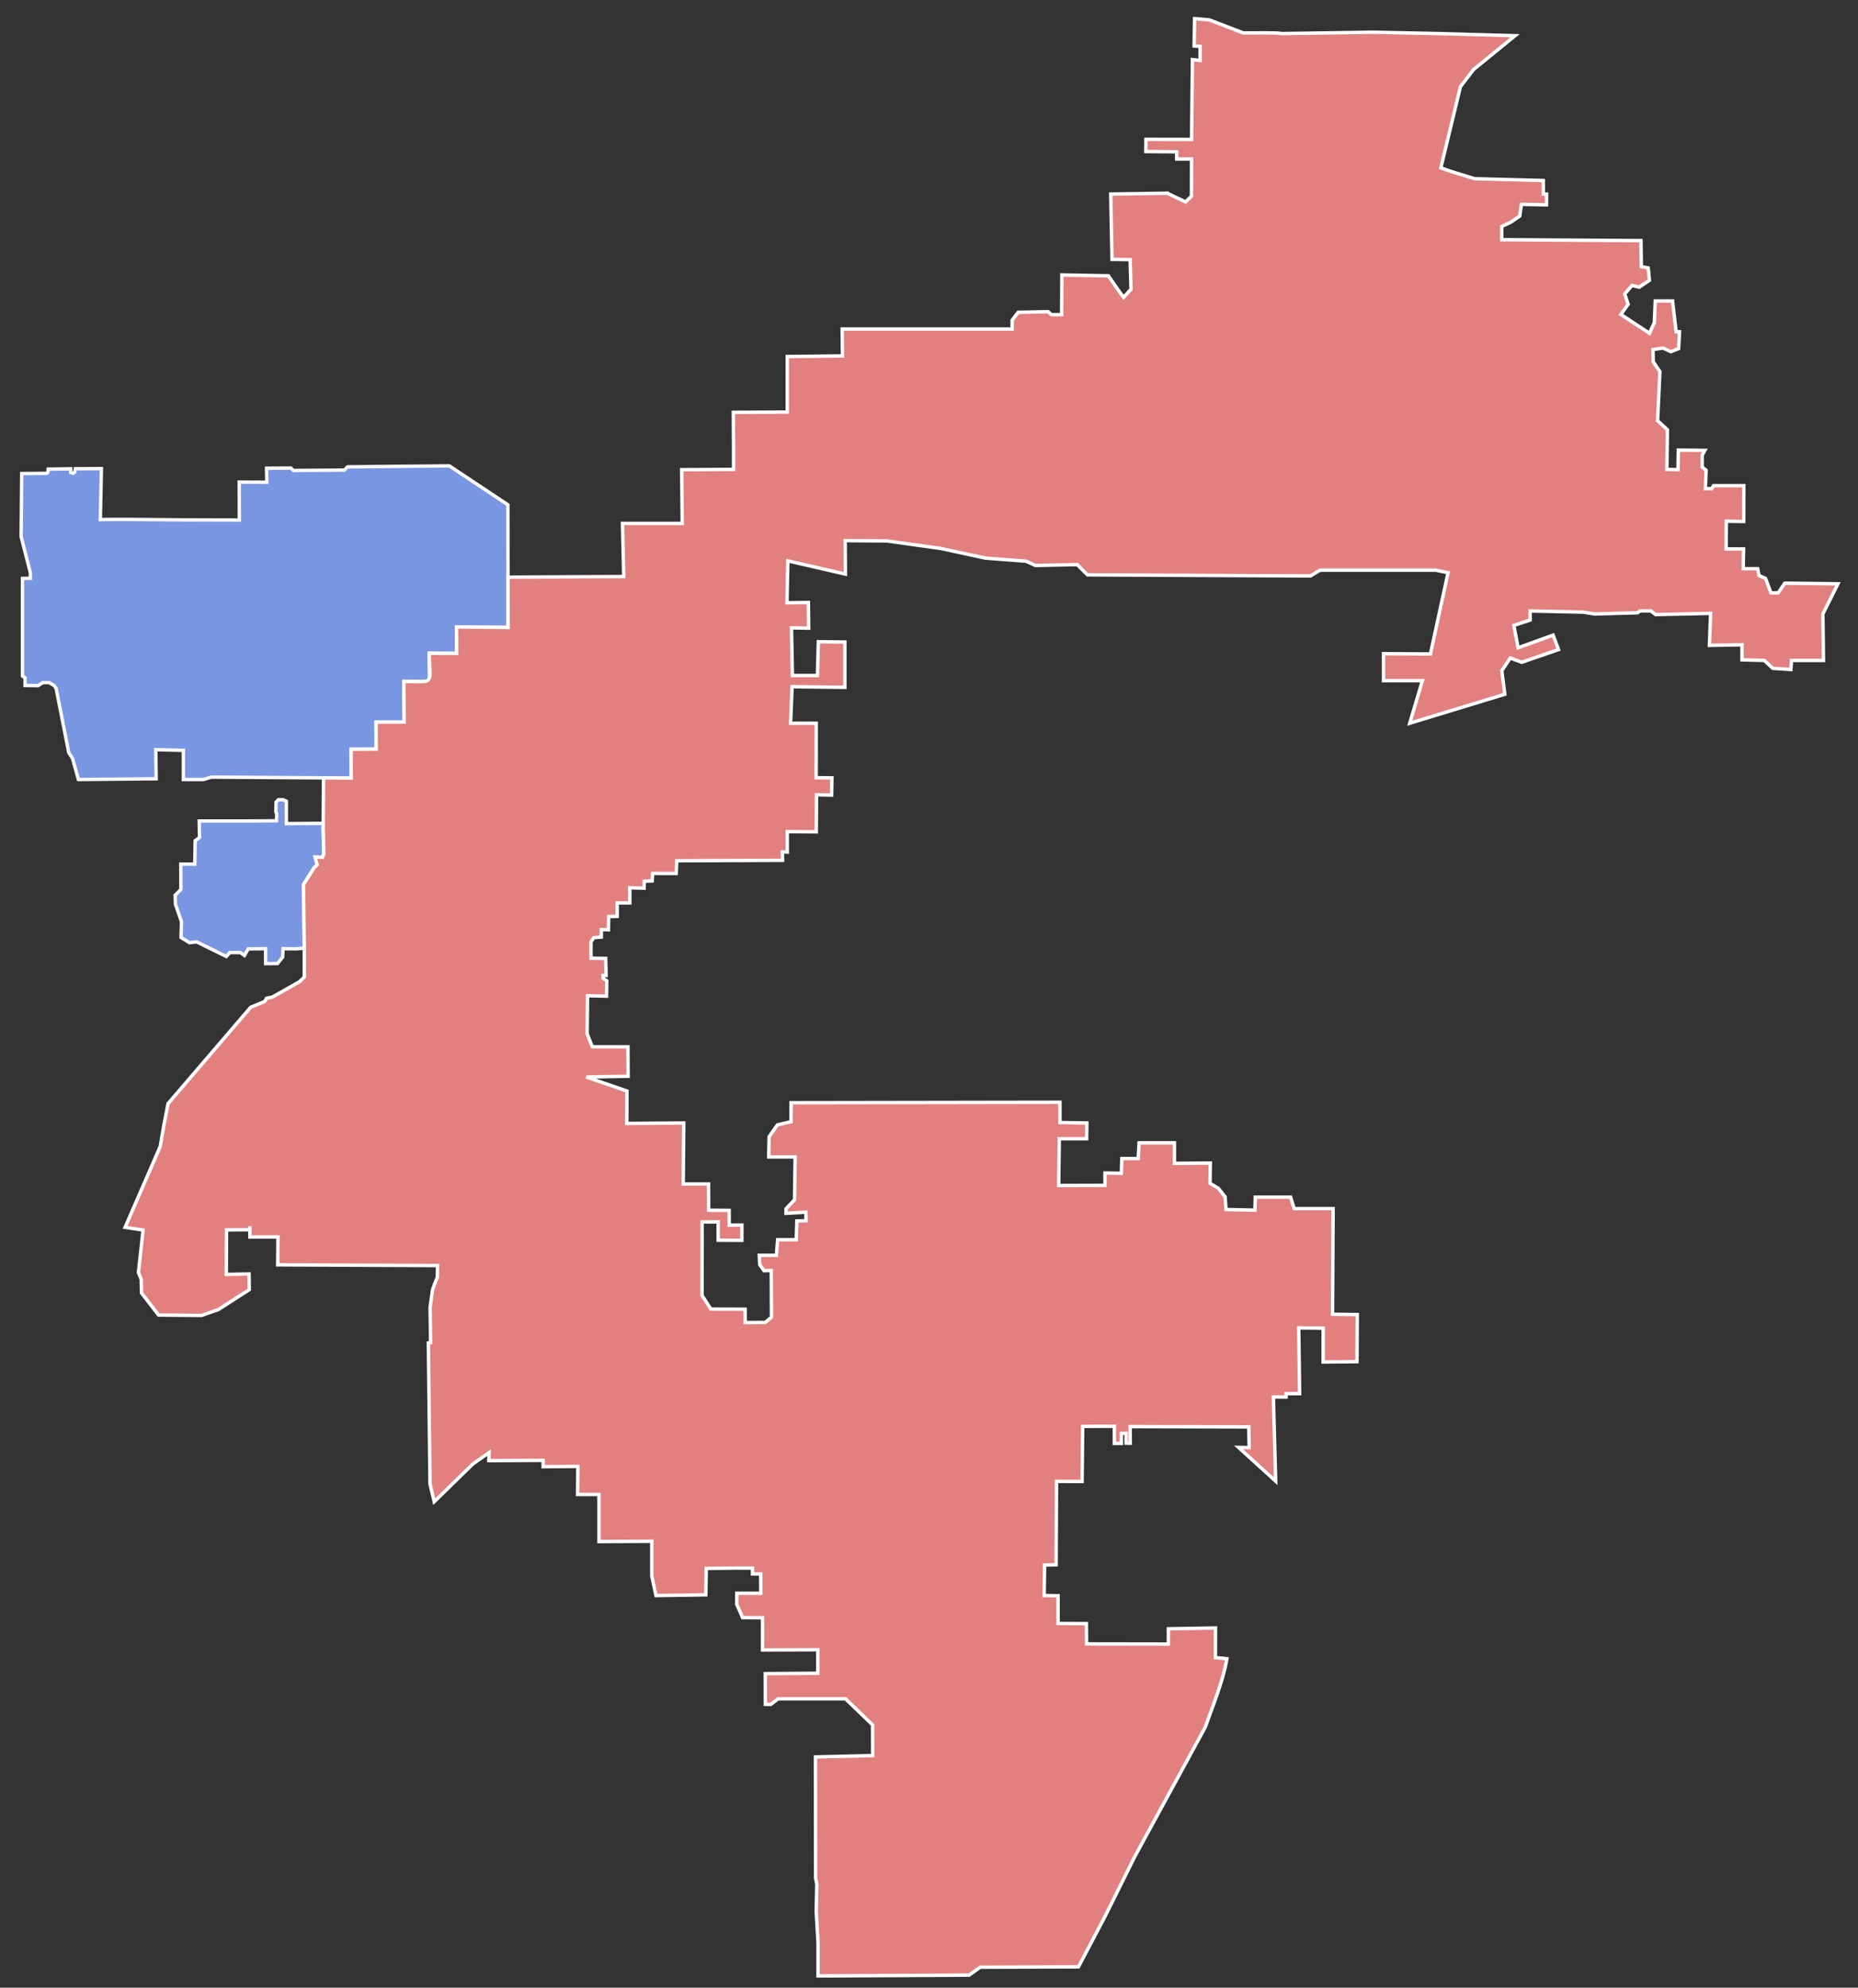 <?xml version="1.0" encoding="UTF-8" standalone="no"?>
<!-- Created with Inkscape (http://www.inkscape.org/) -->

<svg
   width="144mm"
   height="154mm"
   viewBox="0 0 144 154"
   version="1.1"
   id="svg1"
   xml:space="preserve"
   inkscape:version="1.3.2 (091e20e, 2023-11-25, custom)"
   sodipodi:docname="2022_House_Election_in_California_34th.svg"
   xmlns:inkscape="http://www.inkscape.org/namespaces/inkscape"
   xmlns:sodipodi="http://sodipodi.sourceforge.net/DTD/sodipodi-0.dtd"
   xmlns="http://www.w3.org/2000/svg"
   xmlns:svg="http://www.w3.org/2000/svg"><rect x="0" y="0" width="144" height="154" fill="#333333" stroke="none"/><sodipodi:namedview
     id="namedview1"
     pagecolor="#ffffff"
     bordercolor="#000000"
     borderopacity="0.25"
     inkscape:showpageshadow="2"
     inkscape:pageopacity="0.0"
     inkscape:pagecheckerboard="0"
     inkscape:deskcolor="#d1d1d1"
     inkscape:document-units="mm"
     inkscape:zoom="1"
     inkscape:cx="319.5"
     inkscape:cy="210.5"
     inkscape:window-width="1920"
     inkscape:window-height="991"
     inkscape:window-x="-9"
     inkscape:window-y="-9"
     inkscape:window-maximized="1"
     inkscape:current-layer="layer1"
     showgrid="false"
     showguides="false"><sodipodi:guide
       position="83.617,142.003"
       orientation="1,0"
       id="guide24"
       inkscape:locked="false" /></sodipodi:namedview><defs
     id="defs1" /><g
     inkscape:label="Layer 1"
     inkscape:groupmode="layer"
     id="layer1"><path
       id="path1"
       style="opacity:1;fill:#7996e2;fill-opacity:1;stroke:#f9f9f9;stroke-width:0.265;paint-order:normal;stroke-dasharray:none"
       d="M 34.824 36.094 L 26.935 36.171 L 26.691 36.419 L 22.738 36.451 L 22.544 36.264 L 20.659 36.275 L 20.68 37.362 L 18.54 37.351 L 18.547 40.291 C 11.162 40.291 11.122 40.21 7.776 40.251 C 7.776 40.251 7.852 36.896 7.859 36.306 L 5.842 36.314 L 5.792 36.57 L 5.669 36.665 L 5.482 36.613 L 5.479 36.321 L 3.737 36.347 L 3.711 36.589 L 3.625 36.673 L 1.684 36.689 L 1.638 41.575 L 2.355 44.381 L 2.355 44.805 L 1.743 44.812 L 1.743 52.373 L 1.945 52.519 L 1.945 53.105 L 2.953 53.12 L 3.313 52.886 L 3.803 52.886 L 4.207 53.12 L 4.351 53.339 L 5.331 58.316 L 5.619 58.756 L 6.08 60.395 L 12.103 60.336 L 12.074 58.082 L 14.211 58.137 L 14.211 60.393 L 15.779 60.393 L 16.376 60.208 L 27.22 60.282 L 27.211 58.054 L 29.155 58.041 L 29.147 55.942 L 31.327 55.942 L 31.3 52.796 L 33.288 52.803 L 33.263 50.609 L 35.391 50.625 L 35.381 48.572 L 39.375 48.613 L 39.362 39.11 L 34.824 36.094 z M 21.579 61.96 L 21.396 62.149 L 21.381 62.875 L 21.442 63.064 L 21.434 63.591 L 18.844 63.609 L 15.44 63.609 L 15.462 64.893 L 15.128 65.131 L 15.096 66.95 L 14.011 66.949 L 14.019 68.913 L 13.577 69.353 L 13.599 70.067 L 14.066 71.41 L 14.032 72.633 L 14.686 73.036 L 15.235 72.969 L 15.799 73.247 L 17.543 74.105 L 17.809 73.802 L 18.624 73.798 L 18.948 74.025 L 19.233 73.516 L 20.583 73.501 L 20.586 74.657 L 21.509 74.652 L 21.905 74.149 L 21.94 73.501 L 22.946 73.512 L 23.584 73.461 L 23.522 68.531 L 24.346 67.226 L 24.355 67.226 L 24.581 67.003 L 24.575 66.436 L 24.99 66.419 L 25.092 66.156 L 25.05 64.121 L 25.389 64.119 L 25.384 63.788 C 24.322 63.793 23.258 63.805 22.196 63.81 L 22.191 62.076 L 21.95 61.96 L 21.579 61.96 z " /><path
       id="path7"
       style="opacity:1;fill:#e27f7f;fill-opacity:1;stroke:#ffffff;stroke-width:0.265;stroke-linecap:butt;stroke-dasharray:none;paint-order:normal"
       d="M 92.583 1.444 L 92.55 3.561 L 93.013 3.594 L 93.013 4.685 L 92.418 4.619 L 92.352 10.803 L 88.813 10.796 L 88.805 11.739 L 91.188 11.762 L 91.197 12.322 L 92.348 12.321 L 92.341 15.203 L 91.885 15.647 L 90.467 14.971 L 90.467 14.97 L 86.085 15.036 L 86.184 20.096 L 87.589 20.113 L 87.656 22.412 L 87.077 23.04 L 86.647 22.445 L 85.903 21.37 L 82.298 21.304 L 82.281 24.379 L 81.488 24.379 L 81.223 24.148 L 78.908 24.197 L 78.445 24.809 L 78.444 25.49 L 65.271 25.49 L 65.295 27.573 L 61.016 27.623 L 61.015 31.925 L 56.835 31.947 L 56.852 34.753 L 56.851 36.367 L 52.83 36.39 L 52.877 40.553 L 48.246 40.553 L 48.34 44.669 L 39.37 44.715 L 39.375 48.613 L 35.381 48.572 L 35.391 50.625 L 33.263 50.609 C 33.326 53.136 33.714 52.805 31.3 52.796 L 31.327 55.942 L 29.147 55.942 L 29.155 58.041 L 27.211 58.054 L 27.22 60.282 L 25.071 60.268 L 25.05 64.109 L 25.092 66.156 L 24.99 66.419 L 24.419 66.395 L 24.581 67.003 L 24.347 67.224 L 23.522 68.531 L 23.584 73.461 L 23.586 75.696 L 23.223 76.053 L 21.113 77.247 L 20.65 77.346 L 20.518 77.594 L 19.426 78.041 L 13.027 85.501 L 12.699 87.185 L 12.419 88.822 L 9.696 95.089 L 11.09 95.299 L 10.728 98.587 L 10.943 99.108 L 10.968 100.175 L 12.291 101.886 L 15.624 101.913 L 16.913 101.465 L 19.319 99.918 L 19.302 98.703 L 17.541 98.737 L 17.558 95.285 L 19.364 95.273 L 19.366 95.002 C 19.367 95.286 19.366 95.546 19.369 95.839 L 21.543 95.834 L 21.524 97.995 L 33.912 98.05 L 33.895 98.943 L 33.531 99.885 L 33.333 101.291 L 33.349 102.25 L 33.373 104.023 L 33.201 104.046 L 33.326 114.968 L 33.653 116.347 L 36.647 113.424 L 37.909 112.536 L 37.886 113.167 L 42.096 113.143 L 42.096 113.634 L 44.785 113.611 L 44.762 115.786 L 46.422 115.786 L 46.422 119.434 L 50.515 119.411 L 50.515 122.1 L 50.842 123.62 L 54.701 123.561 L 54.736 121.515 L 57.091 121.487 L 58.32 121.491 L 58.32 121.946 L 58.958 121.946 L 58.965 123.438 L 57.105 123.438 L 57.097 124.287 L 57.554 125.328 L 59.097 125.335 L 59.097 127.833 L 63.38 127.816 L 63.38 129.635 L 59.312 129.668 L 59.318 132.045 L 59.742 132.049 L 60.304 131.619 L 65.53 131.619 L 67.626 133.637 L 67.633 136.015 L 63.199 136.121 L 63.213 145.51 L 63.307 145.978 L 63.26 148.082 L 63.4 150.514 L 63.4 153.087 L 75.107 153.024 L 75.97 152.412 L 83.582 152.385 L 85.687 148.386 L 87.957 143.821 L 93.404 133.825 C 94.003 132.145 94.802 130.222 95.087 128.511 L 94.197 128.426 L 94.204 126.129 L 90.551 126.193 L 90.551 127.374 L 84.213 127.364 L 84.2 125.79 L 82.004 125.781 L 82.001 123.632 L 80.926 123.616 L 80.959 121.251 L 81.852 121.234 L 81.885 114.769 L 83.864 114.781 L 83.91 110.513 L 86.366 110.502 L 86.366 111.825 L 86.912 111.825 L 86.912 111.048 L 87.276 111.048 L 87.276 111.809 L 87.599 111.815 L 87.587 110.528 L 96.784 110.552 L 96.817 112.156 L 95.991 112.14 L 98.868 114.753 L 98.691 108.233 L 99.672 108.233 L 99.672 107.976 L 100.725 107.976 L 100.655 102.877 L 102.549 102.901 L 102.549 105.52 L 105.168 105.497 L 105.192 101.849 L 103.274 101.825 L 103.321 93.64 L 100.304 93.64 L 100.023 92.751 L 97.287 92.751 L 97.263 93.757 L 95.018 93.71 L 94.948 92.728 L 94.434 92.073 L 94.129 91.886 L 93.779 91.676 L 93.802 90.109 L 91.019 90.132 L 91.019 88.542 L 88.283 88.542 L 88.213 89.758 L 86.95 89.758 L 86.903 90.903 L 85.64 90.88 L 85.64 91.839 L 82.049 91.85 L 82.099 88.228 L 84.216 88.228 L 84.232 87.005 L 82.148 86.971 L 82.148 85.4 L 61.313 85.434 L 61.305 86.905 L 60.255 87.153 L 59.61 88.063 L 59.577 89.634 L 61.627 89.634 L 61.578 92.958 L 60.916 93.652 L 60.916 93.999 L 62.454 93.917 L 62.471 94.578 L 61.76 94.594 L 61.71 96.049 L 60.271 96.049 L 60.172 97.257 L 58.849 97.257 L 58.882 97.984 L 59.213 98.447 L 59.775 98.431 L 59.792 102.053 L 59.308 102.458 L 57.758 102.466 L 57.749 101.432 L 55.095 101.424 L 54.409 100.366 L 54.419 96.095 L 54.416 94.673 L 55.66 94.669 L 55.66 96.087 L 57.495 96.095 L 57.496 94.914 L 56.514 94.921 L 56.509 93.777 L 54.921 93.766 L 54.912 91.733 L 52.952 91.733 L 52.994 87.004 L 48.579 87.038 L 48.59 84.529 L 45.44 83.443 L 48.678 83.385 L 48.667 81.105 C 47.746 81.108 46.826 81.105 45.905 81.103 L 45.504 80.091 L 45.537 77.147 L 47.008 77.18 L 47.025 75.986 L 46.744 75.791 L 46.744 75.576 L 46.975 75.576 L 46.942 74.253 L 45.801 74.237 L 45.801 72.98 L 46.016 72.649 L 46.604 72.6 L 46.604 72.021 L 47.157 72.037 L 47.173 71.012 L 47.835 70.996 L 47.835 69.954 L 48.811 69.954 L 48.811 68.78 L 49.918 68.813 L 49.935 68.267 L 50.547 68.251 L 50.58 67.672 L 52.408 67.674 L 52.448 66.688 L 60.651 66.654 L 60.635 66.002 L 61.015 66.018 L 61.015 64.431 L 63.264 64.447 L 63.283 61.576 L 64.452 61.6 L 64.476 60.267 L 63.254 60.255 L 63.26 56.034 L 61.272 56.034 L 61.389 53.204 L 65.481 53.251 L 65.481 49.743 L 63.424 49.719 L 63.353 52.339 L 61.412 52.339 L 61.342 48.644 L 62.675 48.667 L 62.651 46.679 L 60.991 46.703 L 61.061 43.453 L 65.518 44.477 C 65.507 43.614 65.503 42.75 65.501 41.886 L 68.732 41.909 L 72.919 42.494 L 76.38 43.242 L 79.52 43.48 L 80.247 43.81 L 83.488 43.744 L 84.282 44.538 L 101.566 44.622 L 102.307 44.174 L 111.27 44.174 L 112.228 44.372 L 110.862 50.667 L 107.226 50.644 L 107.226 52.737 L 110.242 52.737 L 109.257 56.034 L 116.627 53.789 L 116.393 51.965 L 117.048 50.983 L 117.936 51.311 L 120.79 50.328 L 120.368 49.206 L 117.656 50.188 L 117.328 48.458 L 118.591 48.036 L 118.591 47.335 L 122.707 47.428 L 123.596 47.569 L 126.917 47.475 L 127.104 47.335 L 127.946 47.335 L 128.32 47.616 L 132.576 47.522 L 132.482 50.001 L 135.008 49.954 L 135.008 51.123 L 136.739 51.17 L 137.394 51.778 L 138.797 51.872 L 138.844 51.17 L 141.323 51.17 L 141.276 47.569 L 142.445 45.23 L 138.329 45.183 L 137.814 45.932 L 137.253 45.932 L 136.832 44.809 L 136.33 44.593 L 136.224 44.061 L 135.102 44.061 L 135.131 42.529 L 133.778 42.529 L 133.792 40.763 L 133.792 40.384 L 135.143 40.401 L 135.148 37.626 L 132.8 37.626 L 132.667 37.857 L 132.171 37.857 L 132.225 36.437 L 131.921 36.18 L 131.921 35.268 L 132.131 34.893 L 130.074 34.87 L 130.05 36.39 L 129.185 36.367 L 129.228 33.293 L 128.467 32.599 L 128.647 28.789 L 128.133 28.041 L 128.109 27.083 L 128.881 26.966 L 129.489 27.246 L 130.097 27.012 L 130.167 25.703 L 129.907 25.703 L 129.624 23.319 L 129.624 23.318 L 128.287 23.317 L 128.215 25.001 L 128.214 25.001 L 127.838 25.819 L 125.622 24.364 L 126.185 23.57 L 125.92 22.776 L 126.482 22.115 L 127.044 22.247 L 127.838 21.718 L 127.739 20.759 L 127.21 20.66 L 127.177 18.642 L 116.392 18.57 L 116.392 17.542 L 117.094 17.214 L 117.784 16.735 L 117.913 15.834 L 119.859 15.869 L 119.866 15.039 L 119.614 15.033 L 119.608 13.987 L 114.287 13.846 L 112.463 13.285 L 111.668 13.004 L 113.188 6.714 C 115.221 4.066 113.41 6.419 114.213 5.38 L 117.421 2.767 L 111.501 2.601 L 106.408 2.495 L 99.33 2.601 C 99.001 2.507 97.274 2.563 96.341 2.546 L 93.741 1.544 L 92.583 1.444 z " /></g></svg>
